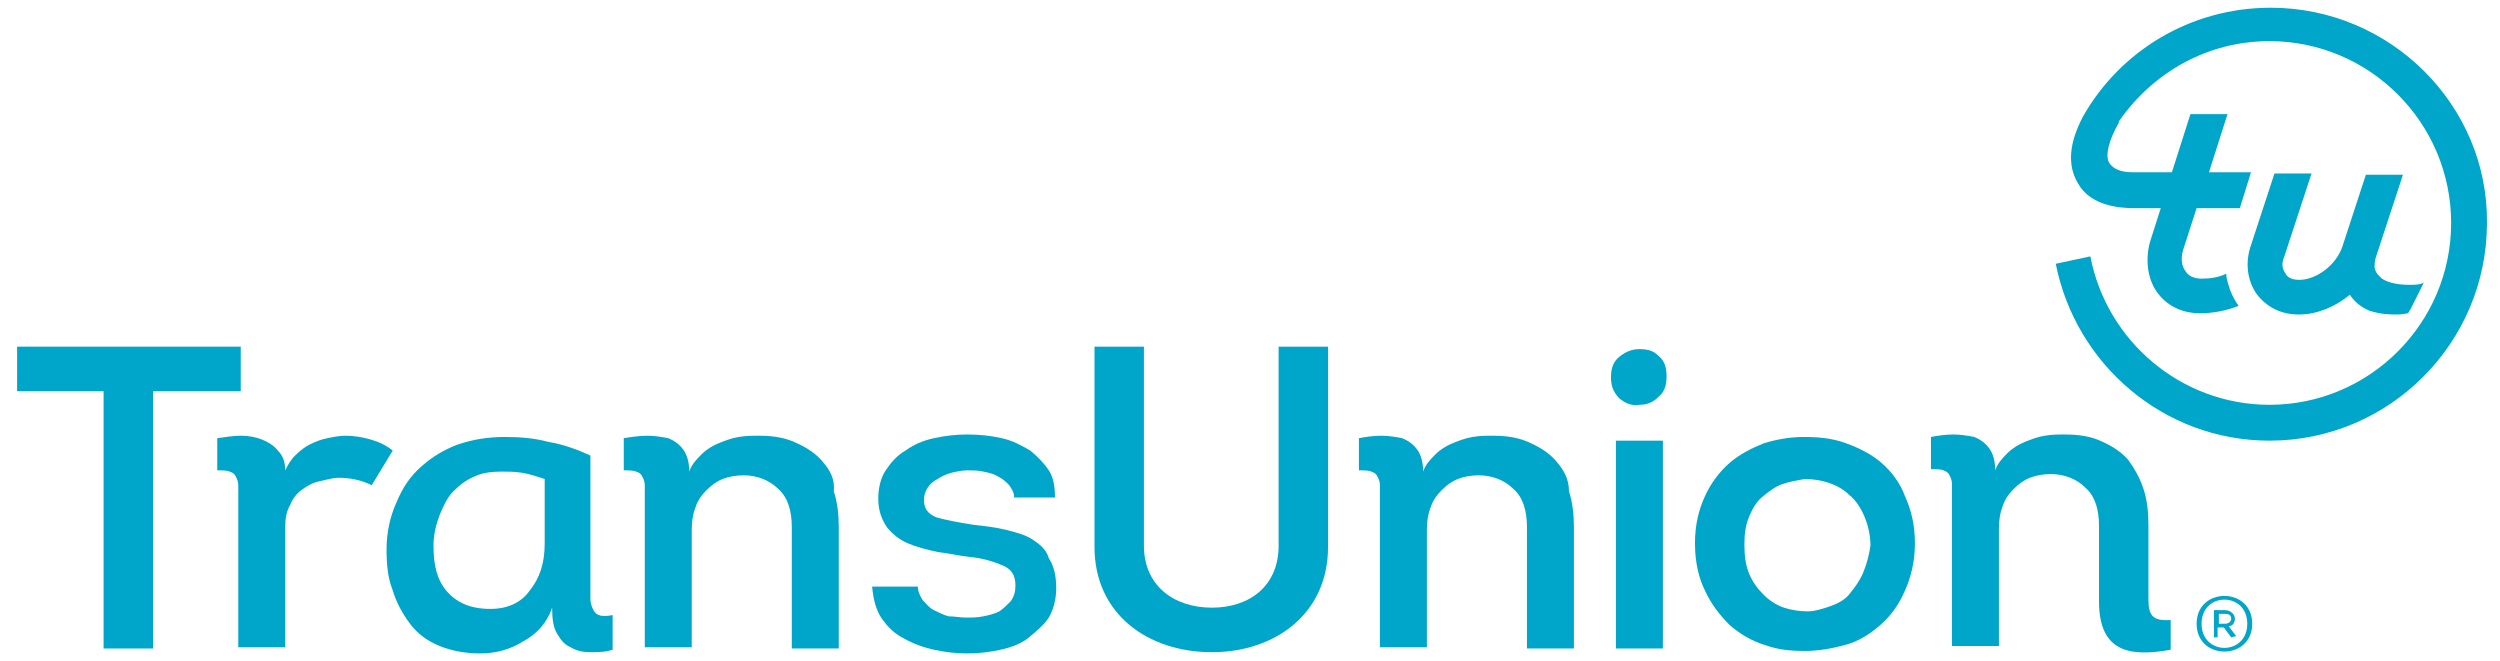 <svg width="121" height="32" viewBox="0 0 121 32" fill="none" xmlns="http://www.w3.org/2000/svg">
<path d="M19.008 21.807C18.709 21.568 18.35 21.388 17.931 21.269C17.513 21.149 17.094 21.089 16.735 21.089C16.436 21.089 16.137 21.149 15.838 21.209C15.539 21.269 15.24 21.388 15.001 21.508C14.762 21.628 14.523 21.807 14.284 22.047C14.044 22.286 13.925 22.526 13.805 22.765C13.805 22.346 13.685 22.047 13.446 21.807C13.267 21.568 12.968 21.388 12.669 21.269C12.37 21.149 12.011 21.089 11.652 21.089C11.293 21.089 10.935 21.149 10.516 21.209V22.765C10.755 22.765 10.995 22.765 11.114 22.825C11.293 22.885 11.353 22.945 11.413 23.065C11.473 23.184 11.533 23.304 11.533 23.484C11.533 23.663 11.533 23.843 11.533 24.082V31.327H13.805V25.519C13.805 25.1 13.865 24.741 14.044 24.442C14.164 24.142 14.343 23.903 14.582 23.723C14.822 23.544 15.121 23.364 15.42 23.304C15.719 23.244 16.078 23.125 16.377 23.125C16.974 23.125 17.513 23.244 17.991 23.484L19.008 21.807Z" fill="#00A6CA"/>
<path d="M28.994 29.77C28.815 29.71 28.755 29.59 28.695 29.471C28.636 29.351 28.576 29.171 28.576 28.992C28.576 28.812 28.576 28.633 28.576 28.393V22.047C27.918 21.747 27.26 21.508 26.543 21.388C25.885 21.209 25.167 21.149 24.45 21.149C23.612 21.149 22.895 21.268 22.177 21.508C21.519 21.747 20.921 22.107 20.383 22.586C19.845 23.065 19.486 23.603 19.187 24.322C18.888 24.98 18.709 25.759 18.709 26.597C18.709 27.315 18.769 27.974 19.008 28.573C19.187 29.171 19.486 29.71 19.845 30.189C20.204 30.668 20.682 31.027 21.28 31.267C21.878 31.506 22.536 31.626 23.254 31.626C23.971 31.626 24.689 31.446 25.347 31.027C26.004 30.668 26.483 30.129 26.722 29.411C26.722 29.95 26.782 30.369 26.961 30.668C27.141 30.967 27.32 31.207 27.619 31.327C27.918 31.506 28.217 31.566 28.576 31.566C28.935 31.566 29.294 31.566 29.652 31.446V29.77C29.353 29.83 29.114 29.83 28.994 29.77ZM26.363 26.298C26.363 27.256 26.124 27.974 25.646 28.573C25.227 29.171 24.569 29.471 23.732 29.471C22.775 29.471 22.117 29.171 21.639 28.633C21.161 28.094 20.981 27.375 20.981 26.417C20.981 25.878 21.101 25.399 21.28 24.921C21.46 24.502 21.639 24.082 21.938 23.783C22.237 23.484 22.536 23.244 22.955 23.065C23.313 22.885 23.792 22.825 24.27 22.825C24.569 22.825 24.928 22.825 25.287 22.885C25.646 22.945 26.004 23.065 26.363 23.184V26.298Z" fill="#00A6CA"/>
<path d="M39.818 22.346C39.519 21.987 39.101 21.688 38.562 21.448C38.084 21.209 37.486 21.089 36.769 21.089C36.41 21.089 36.111 21.089 35.752 21.149C35.393 21.209 35.094 21.328 34.795 21.448C34.496 21.568 34.197 21.748 33.958 21.987C33.719 22.227 33.479 22.466 33.36 22.825C33.36 22.346 33.24 21.987 33.061 21.748C32.881 21.508 32.642 21.328 32.343 21.209C32.044 21.149 31.685 21.089 31.327 21.089C30.968 21.089 30.549 21.149 30.19 21.209V22.765C30.43 22.765 30.669 22.765 30.788 22.825C30.968 22.885 31.028 22.945 31.087 23.065C31.147 23.184 31.207 23.304 31.207 23.484C31.207 23.663 31.207 23.903 31.207 24.202V31.327H33.48V25.639C33.48 25.22 33.539 24.861 33.659 24.561C33.778 24.202 33.958 23.963 34.197 23.723C34.436 23.484 34.675 23.304 34.974 23.184C35.273 23.065 35.632 23.005 35.991 23.005C36.649 23.005 37.247 23.244 37.666 23.663C38.144 24.082 38.323 24.741 38.323 25.519V31.387H40.596V25.519C40.596 24.921 40.536 24.322 40.356 23.783C40.416 23.184 40.177 22.765 39.818 22.346Z" fill="#00A6CA"/>
<path d="M49.984 26.118C49.626 25.878 49.147 25.759 48.669 25.639C48.19 25.519 47.652 25.459 47.114 25.4C46.337 25.28 45.739 25.16 45.32 25.04C44.901 24.861 44.722 24.621 44.722 24.202C44.722 23.963 44.782 23.783 44.901 23.604C45.021 23.424 45.141 23.304 45.38 23.184C45.559 23.065 45.798 22.945 46.038 22.885C46.277 22.825 46.576 22.765 46.815 22.765C47.054 22.765 47.353 22.765 47.592 22.825C47.891 22.885 48.131 22.945 48.31 23.065C48.549 23.184 48.669 23.304 48.848 23.484C48.968 23.663 49.087 23.843 49.087 24.082H51.061C51.061 23.604 51.001 23.125 50.762 22.765C50.523 22.406 50.224 22.107 49.865 21.807C49.446 21.568 49.028 21.328 48.489 21.209C47.951 21.089 47.413 21.029 46.815 21.029C46.277 21.029 45.739 21.089 45.2 21.209C44.662 21.328 44.244 21.508 43.825 21.807C43.406 22.047 43.107 22.406 42.868 22.765C42.629 23.125 42.509 23.604 42.509 24.142C42.509 24.741 42.689 25.16 42.928 25.519C43.227 25.878 43.526 26.118 43.945 26.298C44.363 26.477 44.842 26.597 45.38 26.717C45.918 26.777 46.396 26.896 46.935 26.956C47.592 27.016 48.131 27.196 48.549 27.375C48.968 27.555 49.147 27.854 49.147 28.333C49.147 28.633 49.087 28.872 48.908 29.111C48.729 29.291 48.549 29.471 48.37 29.59C48.131 29.71 47.891 29.77 47.592 29.83C47.293 29.89 47.054 29.89 46.755 29.89C46.456 29.89 46.217 29.83 45.918 29.83C45.679 29.77 45.44 29.65 45.2 29.531C44.961 29.411 44.842 29.231 44.662 29.052C44.543 28.872 44.423 28.633 44.423 28.393H42.21C42.27 28.992 42.39 29.531 42.689 29.95C42.988 30.369 43.287 30.668 43.765 30.908C44.184 31.147 44.662 31.327 45.2 31.446C45.739 31.566 46.277 31.626 46.815 31.626C47.353 31.626 47.891 31.566 48.43 31.446C48.968 31.327 49.446 31.147 49.805 30.848C50.164 30.548 50.523 30.249 50.762 29.89C51.001 29.471 51.121 28.992 51.121 28.453C51.121 27.854 51.001 27.375 50.762 27.016C50.642 26.597 50.343 26.358 49.984 26.118Z" fill="#00A6CA"/>
<path d="M75.34 22.346C75.041 21.987 74.622 21.688 74.084 21.448C73.606 21.209 73.007 21.089 72.29 21.089C71.931 21.089 71.632 21.089 71.273 21.149C70.915 21.209 70.615 21.328 70.317 21.448C70.017 21.568 69.719 21.748 69.479 21.987C69.24 22.227 69.001 22.466 68.881 22.825C68.881 22.346 68.762 21.987 68.582 21.748C68.403 21.508 68.164 21.328 67.865 21.209C67.566 21.149 67.207 21.089 66.848 21.089C66.489 21.089 66.071 21.149 65.772 21.209V22.765C66.011 22.765 66.25 22.765 66.37 22.825C66.549 22.885 66.609 22.945 66.669 23.065C66.728 23.184 66.788 23.304 66.788 23.484C66.788 23.663 66.788 23.903 66.788 24.202V31.327H69.061V25.639C69.061 25.22 69.121 24.861 69.24 24.561C69.36 24.202 69.539 23.963 69.778 23.723C70.017 23.484 70.257 23.304 70.556 23.184C70.855 23.065 71.213 23.005 71.572 23.005C72.23 23.005 72.828 23.244 73.247 23.663C73.725 24.082 73.905 24.741 73.905 25.519V31.387H76.177V25.519C76.177 24.921 76.117 24.322 75.938 23.783C75.938 23.184 75.699 22.765 75.34 22.346Z" fill="#00A6CA"/>
<path d="M79.346 16.898C78.988 16.898 78.689 17.018 78.39 17.257C78.091 17.497 77.971 17.796 77.971 18.275C77.971 18.754 78.15 19.053 78.39 19.293C78.689 19.532 78.988 19.652 79.346 19.592C79.705 19.592 80.004 19.473 80.243 19.233C80.542 18.994 80.662 18.694 80.662 18.215C80.662 17.736 80.542 17.437 80.243 17.198C80.004 16.958 79.705 16.898 79.346 16.898Z" fill="#00A6CA"/>
<path d="M80.483 21.328H78.21V31.387H80.483V21.328Z" fill="#00A6CA"/>
<path d="M91.067 22.406C90.589 21.987 89.991 21.688 89.333 21.448C88.675 21.209 88.017 21.149 87.3 21.149C86.642 21.149 85.984 21.268 85.386 21.448C84.788 21.688 84.19 21.987 83.712 22.406C83.233 22.825 82.815 23.364 82.516 24.023C82.217 24.681 82.037 25.399 82.037 26.298C82.037 27.196 82.217 27.974 82.516 28.573C82.815 29.231 83.233 29.77 83.712 30.249C84.19 30.668 84.788 31.027 85.386 31.207C86.044 31.446 86.642 31.506 87.36 31.506C88.017 31.506 88.675 31.387 89.333 31.207C89.991 31.027 90.529 30.668 91.007 30.249C91.486 29.83 91.904 29.291 92.204 28.573C92.502 27.914 92.682 27.136 92.682 26.298C92.682 25.399 92.502 24.681 92.204 24.023C91.964 23.364 91.546 22.825 91.067 22.406ZM90.17 27.735C89.991 28.154 89.752 28.453 89.513 28.752C89.273 29.052 88.915 29.231 88.556 29.351C88.197 29.471 87.838 29.59 87.479 29.59C87.121 29.59 86.702 29.53 86.343 29.411C85.984 29.291 85.625 29.052 85.386 28.812C85.087 28.513 84.848 28.213 84.669 27.794C84.489 27.375 84.429 26.896 84.429 26.357C84.429 25.819 84.489 25.399 84.669 24.98C84.848 24.561 85.027 24.262 85.326 24.023C85.625 23.783 85.924 23.544 86.283 23.424C86.642 23.304 87.001 23.244 87.36 23.184C87.719 23.184 88.137 23.244 88.496 23.364C88.855 23.484 89.213 23.663 89.513 23.963C89.811 24.202 90.051 24.561 90.23 24.98C90.409 25.399 90.529 25.878 90.529 26.417C90.469 26.836 90.35 27.315 90.17 27.735Z" fill="#00A6CA"/>
<path d="M0.828 18.934V16.778H11.652V18.934H7.406V31.387H5.014V18.934H0.828Z" fill="#00A6CA"/>
<path d="M52.974 26.477V16.778H55.366V26.417C55.366 28.333 56.802 29.411 58.656 29.411C60.509 29.411 61.885 28.333 61.885 26.417V16.778H64.277V26.477C64.277 29.71 61.705 31.566 58.656 31.566C55.546 31.566 52.974 29.71 52.974 26.477Z" fill="#00A6CA"/>
<path d="M103.984 28.992V27.375V25.4C103.984 24.801 103.924 24.202 103.745 23.663C103.566 23.125 103.326 22.706 103.027 22.286C102.728 21.927 102.31 21.628 101.772 21.388C101.293 21.149 100.695 21.029 99.978 21.029C99.619 21.029 99.32 21.029 98.961 21.089C98.602 21.149 98.303 21.269 98.004 21.388C97.705 21.508 97.406 21.688 97.167 21.927C96.928 22.167 96.689 22.406 96.569 22.765C96.569 22.286 96.449 21.927 96.27 21.688C96.091 21.448 95.851 21.269 95.552 21.149C95.253 21.089 94.894 21.029 94.536 21.029C94.177 21.029 93.758 21.089 93.459 21.149V22.706C93.698 22.706 93.938 22.706 94.057 22.765C94.237 22.825 94.296 22.885 94.356 23.005C94.416 23.125 94.476 23.244 94.476 23.424C94.476 23.604 94.476 23.843 94.476 24.142V31.267H96.748V25.579C96.748 25.16 96.808 24.801 96.928 24.502C97.047 24.142 97.227 23.903 97.466 23.663C97.705 23.424 97.944 23.244 98.243 23.125C98.542 23.005 98.901 22.945 99.26 22.945C99.918 22.945 100.516 23.184 100.934 23.604C101.413 24.023 101.592 24.681 101.592 25.459V28.872V29.111C101.592 31.566 103.087 31.806 105.061 31.446V30.009C104.164 30.069 103.984 29.77 103.984 28.992Z" fill="#00A6CA"/>
<path d="M109.904 0.374C106.017 0.374 102.609 2.47 100.815 5.643C100.157 6.9 100.037 7.978 100.576 8.876C101.174 9.953 102.549 10.073 103.267 10.073H104.582L104.104 11.57C103.805 12.468 103.924 13.486 104.403 14.144C104.881 14.803 105.599 15.162 106.496 15.162C107.094 15.162 107.752 15.042 108.35 14.803C108.17 14.563 108.051 14.324 107.931 14.024C107.871 13.785 107.752 13.545 107.752 13.246C107.393 13.426 106.974 13.486 106.556 13.486C106.316 13.486 105.958 13.426 105.778 13.126C105.599 12.887 105.539 12.528 105.659 12.108L106.316 10.073H108.409L108.948 8.337H106.914L107.811 5.523H106.017L105.12 8.337H103.207C102.609 8.337 102.25 8.157 102.071 7.858C101.891 7.499 102.071 6.78 102.549 5.942V5.882C104.164 3.547 106.795 1.991 109.845 1.991C114.688 1.991 118.635 5.942 118.635 10.791C118.635 15.641 114.688 19.592 109.845 19.592C105.539 19.592 101.951 16.479 101.174 12.408L99.499 12.767C100.456 17.616 104.702 21.328 109.845 21.328C115.645 21.328 120.369 16.599 120.369 10.791C120.429 5.104 115.705 0.374 109.904 0.374Z" fill="#00A6CA"/>
<path d="M116.602 13.785C116.183 13.785 115.645 13.725 115.286 13.486C115.167 13.366 114.987 13.246 114.928 12.947C114.928 12.827 114.928 12.647 114.987 12.468L116.303 8.456H114.509L113.373 11.929C113.074 12.827 112.117 13.545 111.28 13.545C111.041 13.545 110.742 13.486 110.622 13.246C110.502 13.066 110.383 12.827 110.562 12.408L111.878 8.397H110.084L108.948 11.869C108.649 12.707 108.768 13.605 109.247 14.264C109.725 14.863 110.383 15.222 111.28 15.222C112.117 15.222 113.014 14.863 113.732 14.264C113.971 14.623 114.27 14.863 114.688 15.042C115.286 15.222 115.645 15.222 116.064 15.222C116.243 15.222 116.482 15.162 116.542 15.162C116.602 15.102 116.602 15.042 116.662 14.982C116.722 14.863 116.781 14.743 116.841 14.623C116.901 14.503 116.961 14.384 117.021 14.264C117.08 14.144 117.14 14.024 117.2 13.905C117.26 13.845 117.26 13.725 117.32 13.665C117.14 13.785 116.901 13.785 116.602 13.785Z" fill="#00A6CA"/>
<path d="M106.316 30.189C106.316 28.393 109.007 28.393 109.007 30.189C109.007 31.985 106.316 31.985 106.316 30.189ZM108.768 30.189C108.768 28.633 106.556 28.633 106.556 30.189C106.556 31.746 108.768 31.746 108.768 30.189ZM108.23 30.788L107.991 30.848L107.632 30.369H107.333V30.848H107.154V29.53H107.692C107.931 29.53 108.17 29.71 108.17 29.95C108.17 30.129 108.051 30.309 107.871 30.309L108.23 30.788ZM107.393 30.189H107.692C107.871 30.189 107.991 30.069 107.991 29.95C107.991 29.77 107.871 29.71 107.692 29.71H107.393V30.189Z" fill="#00A6CA"/>
</svg>
